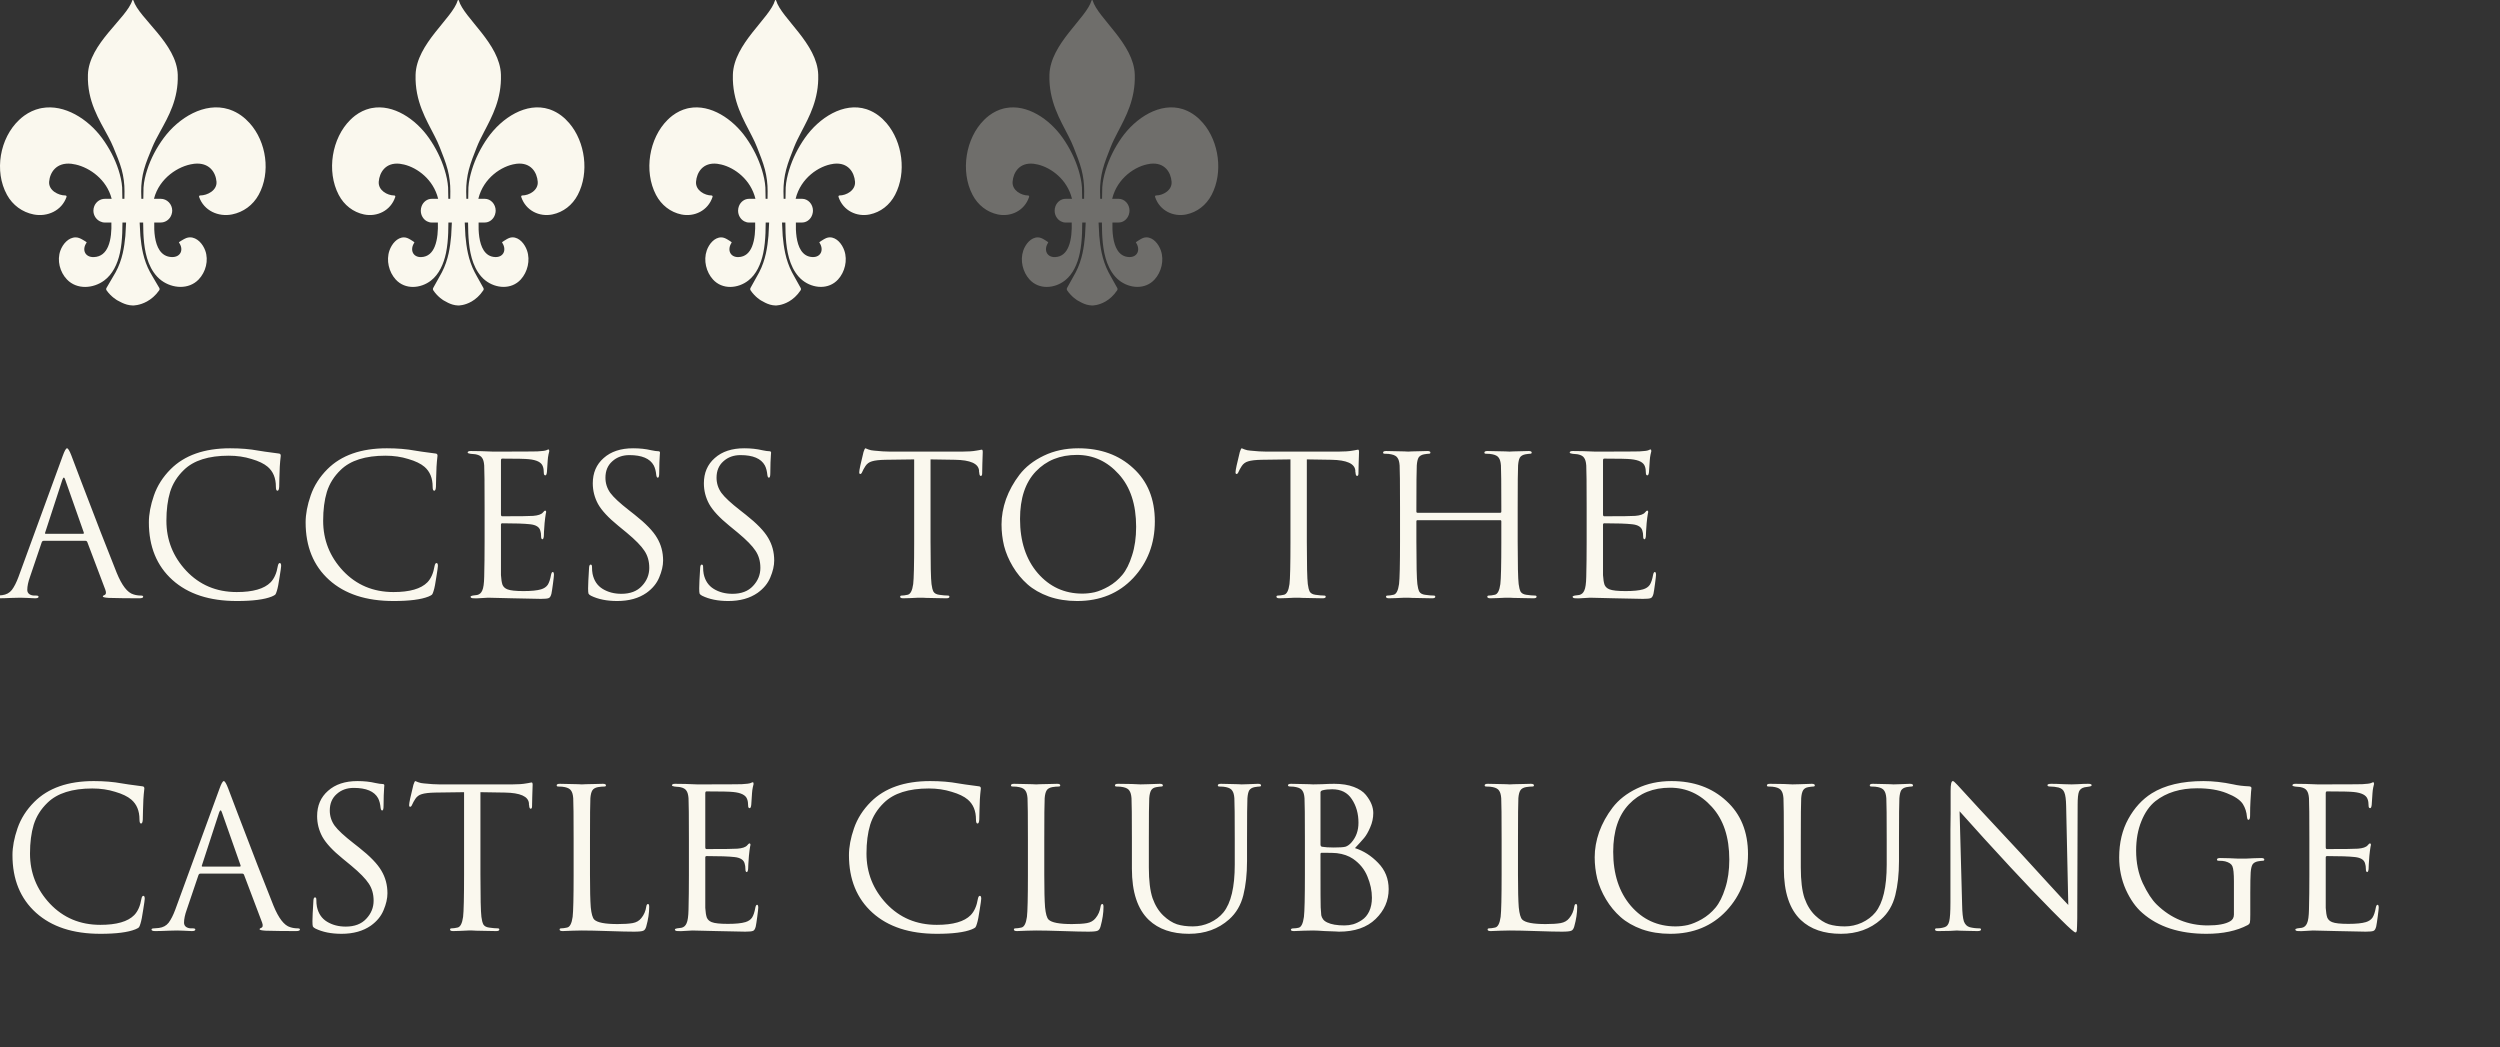 <svg width="308" height="129" viewBox="0 0 308 129" fill="none" xmlns="http://www.w3.org/2000/svg">
<rect x="0" y="0" width="308" height="129" fill="#333333" stroke="none"/>
<g clip-path="url(#clip0_4844_23708)">
<path d="M29.743 14.25C29.292 13.925 28.828 13.687 28.356 13.521C28.29 13.499 28.222 13.474 28.156 13.453C25.196 12.546 22.01 14.507 20.176 16.992C19.295 18.185 18.579 19.524 18.124 20.951C17.903 21.643 17.732 22.364 17.682 23.094C17.675 23.201 17.666 23.887 17.656 24.496H17.415C17.411 24.227 17.404 23.921 17.393 23.567C17.386 22.681 17.507 21.745 17.741 20.893C17.999 19.954 18.389 19.062 18.756 18.164C19.012 17.537 19.349 16.911 19.706 16.256C20.758 14.341 21.993 12.205 21.899 9.202C21.78 5.375 17.115 2.25 16.437 0.056C16.415 -0.019 16.316 -0.019 16.294 0.056C15.618 2.25 10.951 5.375 10.831 9.202C10.728 12.487 12.216 14.733 13.314 16.791C13.562 17.255 13.791 17.709 13.975 18.164C14.341 19.062 14.732 19.954 14.99 20.893C15.223 21.745 15.347 22.681 15.338 23.567C15.327 23.921 15.325 24.227 15.327 24.496H15.074C15.065 23.887 15.056 23.201 15.049 23.094C14.999 22.366 14.828 21.643 14.607 20.951C14.15 19.526 13.435 18.185 12.555 16.992C10.84 14.668 7.943 12.806 5.153 13.314C5.067 13.329 4.98 13.347 4.892 13.367C4.242 13.521 3.601 13.807 2.984 14.25C2.765 14.408 2.56 14.585 2.363 14.769C-0.027 17.012 -0.744 21.089 0.86 24.005C1.562 25.281 2.748 26.141 4.14 26.419C5.82 26.753 7.603 25.968 8.196 24.264C8.227 24.176 8.164 24.083 8.074 24.083C7.172 24.085 5.966 23.448 6.054 22.384C6.148 21.247 6.934 19.982 8.789 20.176C8.966 20.195 9.148 20.23 9.334 20.271C11.091 20.673 13.148 22.134 13.752 24.473C13.752 24.48 13.752 24.486 13.754 24.494H12.923C12.338 24.494 11.833 24.867 11.617 25.393C11.548 25.567 11.507 25.757 11.507 25.954C11.507 26.531 11.837 27.027 12.308 27.265C12.494 27.358 12.7 27.417 12.921 27.417H13.723C13.752 28.345 13.691 29.505 13.312 30.382C12.995 31.114 12.454 31.649 11.548 31.674C10.476 31.704 10.045 30.761 10.682 29.874C10.71 29.833 10.207 29.547 10.166 29.524C9.901 29.372 9.638 29.247 9.327 29.245C8.433 29.243 7.735 30.063 7.443 30.863C6.997 32.081 7.374 33.519 8.251 34.433C9.478 35.713 11.491 35.554 12.831 34.563C13.356 34.177 13.758 33.673 14.069 33.11C14.4 32.509 14.627 31.841 14.774 31.164C14.951 30.354 15.026 29.524 15.061 28.697C15.08 28.269 15.085 27.841 15.087 27.415H15.535C15.5 27.997 15.457 28.935 15.446 29.058C15.38 29.776 15.282 30.492 15.122 31.194C14.944 31.978 14.647 32.813 14.257 33.52C14.24 33.551 14.22 33.587 14.201 33.619C13.874 34.203 13.316 35.114 13.113 35.483C13.08 35.544 13.071 35.614 13.087 35.679C13.087 35.679 13.098 35.725 13.128 35.769C13.711 36.6 14.478 37.016 14.478 37.016C14.658 37.115 14.844 37.214 15.037 37.303C15.421 37.48 15.844 37.621 16.371 37.636C16.371 37.636 17.177 37.655 18.111 37.138C18.61 36.862 19.144 36.436 19.614 35.769C19.673 35.685 19.678 35.575 19.629 35.483C19.474 35.202 19.111 34.603 18.802 34.074C18.684 33.872 18.572 33.678 18.483 33.519C18.093 32.811 17.796 31.976 17.618 31.192C17.457 30.491 17.36 29.776 17.294 29.057C17.282 28.933 17.24 27.997 17.205 27.413H17.638C17.64 27.841 17.645 28.269 17.664 28.695C17.699 29.523 17.776 30.354 17.951 31.162C18.135 32.01 18.445 32.847 18.933 33.551C19.198 33.933 19.513 34.277 19.894 34.559C21.235 35.548 23.248 35.708 24.474 34.43C25.351 33.515 25.73 32.079 25.283 30.86C24.99 30.059 24.292 29.237 23.399 29.241C23.087 29.241 22.824 29.369 22.559 29.521C22.518 29.544 22.014 29.829 22.043 29.871C22.682 30.757 22.251 31.7 21.177 31.67C20.476 31.651 19.995 31.324 19.666 30.839C19.06 29.949 18.968 28.515 19.003 27.413H19.804C20.31 27.413 20.752 27.134 21.003 26.717C21.1 26.555 21.166 26.377 21.196 26.183C21.207 26.107 21.218 26.031 21.218 25.953C21.218 25.148 20.581 24.492 19.804 24.492H18.973C18.973 24.492 18.973 24.479 18.975 24.471C19.629 21.938 21.988 20.433 23.824 20.192C23.861 20.186 23.899 20.178 23.938 20.174C25.793 19.98 26.579 21.245 26.673 22.383C26.761 23.446 25.555 24.083 24.653 24.081C24.562 24.081 24.502 24.172 24.531 24.262C25.124 25.966 26.907 26.751 28.587 26.417C29.979 26.139 31.165 25.279 31.866 24.003C33.377 21.259 32.831 17.481 30.765 15.178C30.456 14.834 30.113 14.52 29.738 14.248L29.743 14.25Z" fill="#FAF8EE"/>
<path d="M69.166 14.25C68.737 13.925 68.296 13.687 67.849 13.521C67.786 13.499 67.721 13.474 67.658 13.453C64.846 12.546 61.82 14.507 60.077 16.992C59.241 18.185 58.56 19.524 58.128 20.951C57.918 21.643 57.755 22.364 57.708 23.094C57.701 23.201 57.692 23.887 57.684 24.496H57.455C57.451 24.227 57.444 23.921 57.434 23.567C57.426 22.681 57.542 21.745 57.764 20.893C58.009 19.954 58.38 19.062 58.728 18.164C58.971 17.537 59.291 16.911 59.631 16.256C60.63 14.341 61.804 12.205 61.715 9.202C61.601 5.375 57.169 2.25 56.525 0.056C56.504 -0.019 56.41 -0.019 56.389 0.056C55.747 2.25 51.313 5.375 51.2 9.202C51.102 12.487 52.515 14.733 53.558 16.791C53.794 17.255 54.011 17.709 54.186 18.164C54.534 19.062 54.905 19.954 55.15 20.893C55.373 21.745 55.49 22.681 55.481 23.567C55.47 23.921 55.469 24.227 55.47 24.496H55.231C55.222 23.887 55.213 23.201 55.206 23.094C55.159 22.366 54.996 21.643 54.786 20.951C54.352 19.526 53.674 18.185 52.837 16.992C51.209 14.668 48.456 12.806 45.806 13.314C45.724 13.329 45.641 13.347 45.557 13.367C44.94 13.521 44.331 13.807 43.745 14.25C43.537 14.408 43.342 14.585 43.155 14.769C40.884 17.012 40.204 21.089 41.728 24.005C42.394 25.281 43.521 26.141 44.844 26.419C46.439 26.753 48.133 25.968 48.696 24.264C48.726 24.176 48.666 24.083 48.581 24.083C47.723 24.085 46.577 23.448 46.661 22.384C46.751 21.247 47.498 19.982 49.26 20.176C49.427 20.195 49.601 20.23 49.777 20.271C51.446 20.673 53.401 22.134 53.975 24.473C53.975 24.48 53.975 24.486 53.976 24.494H53.187C52.631 24.494 52.151 24.867 51.947 25.393C51.88 25.567 51.842 25.757 51.842 25.954C51.842 26.531 52.155 27.027 52.603 27.265C52.78 27.358 52.976 27.417 53.185 27.417H53.947C53.975 28.345 53.917 29.505 53.556 30.382C53.255 31.114 52.741 31.649 51.88 31.674C50.862 31.704 50.453 30.761 51.058 29.874C51.084 29.833 50.607 29.547 50.568 29.524C50.316 29.372 50.066 29.247 49.77 29.245C48.922 29.243 48.259 30.063 47.981 30.863C47.557 32.081 47.916 33.519 48.749 34.433C49.914 35.713 51.826 35.554 53.1 34.563C53.598 34.177 53.98 33.673 54.276 33.11C54.59 32.509 54.806 31.841 54.946 31.164C55.114 30.354 55.185 29.524 55.218 28.697C55.236 28.269 55.241 27.841 55.243 27.415H55.668C55.635 27.997 55.595 28.935 55.584 29.058C55.521 29.776 55.428 30.492 55.276 31.194C55.106 31.978 54.825 32.813 54.454 33.52C54.438 33.551 54.419 33.587 54.401 33.619C54.09 34.203 53.56 35.114 53.367 35.483C53.336 35.544 53.327 35.614 53.343 35.679C53.343 35.679 53.353 35.725 53.382 35.769C53.936 36.6 54.664 37.016 54.664 37.016C54.835 37.115 55.012 37.214 55.196 37.303C55.56 37.48 55.962 37.621 56.462 37.636C56.462 37.636 57.229 37.655 58.116 37.138C58.59 36.862 59.097 36.436 59.543 35.769C59.599 35.685 59.605 35.575 59.557 35.483C59.41 35.202 59.066 34.603 58.772 34.074C58.66 33.872 58.553 33.678 58.469 33.519C58.098 32.811 57.817 31.976 57.647 31.192C57.495 30.491 57.402 29.776 57.339 29.057C57.328 28.933 57.288 27.997 57.255 27.413H57.666C57.668 27.841 57.673 28.269 57.691 28.695C57.724 29.523 57.797 30.354 57.964 31.162C58.139 32.01 58.432 32.847 58.896 33.551C59.148 33.933 59.447 34.277 59.809 34.559C61.083 35.548 62.995 35.708 64.161 34.43C64.993 33.515 65.354 32.079 64.929 30.86C64.65 30.059 63.987 29.237 63.139 29.241C62.843 29.241 62.593 29.369 62.341 29.521C62.303 29.544 61.823 29.829 61.851 29.871C62.458 30.757 62.049 31.7 61.029 31.67C60.362 31.651 59.906 31.324 59.592 30.839C59.017 29.949 58.929 28.515 58.963 27.413H59.724C60.205 27.413 60.625 27.134 60.863 26.717C60.955 26.555 61.018 26.377 61.046 26.183C61.057 26.107 61.067 26.031 61.067 25.953C61.067 25.148 60.462 24.492 59.724 24.492H58.935C58.935 24.492 58.935 24.479 58.936 24.471C59.557 21.938 61.799 20.433 63.543 20.192C63.578 20.186 63.615 20.178 63.651 20.174C65.413 19.98 66.16 21.245 66.249 22.383C66.334 23.446 65.188 24.083 64.33 24.081C64.245 24.081 64.187 24.172 64.215 24.262C64.778 25.966 66.472 26.751 68.067 26.417C69.39 26.139 70.517 25.279 71.183 24.003C72.618 21.259 72.1 17.481 70.137 15.178C69.843 14.834 69.518 14.52 69.161 14.248L69.166 14.25Z" fill="#FAF8EE"/>
<path d="M108.256 14.25C107.827 13.925 107.386 13.687 106.938 13.521C106.875 13.499 106.811 13.474 106.748 13.453C103.936 12.546 100.909 14.507 99.167 16.992C98.331 18.185 97.65 19.524 97.218 20.951C97.008 21.643 96.845 22.364 96.798 23.094C96.791 23.201 96.782 23.887 96.773 24.496H96.544C96.541 24.227 96.534 23.921 96.523 23.567C96.516 22.681 96.632 21.745 96.854 20.893C97.099 19.954 97.47 19.062 97.818 18.164C98.061 17.537 98.381 16.911 98.721 16.256C99.72 14.341 100.894 12.205 100.805 9.202C100.691 5.375 96.259 2.25 95.615 0.056C95.594 -0.019 95.5 -0.019 95.479 0.056C94.837 2.25 90.403 5.375 90.29 9.202C90.192 12.487 91.605 14.733 92.648 16.791C92.884 17.255 93.101 17.709 93.276 18.164C93.624 19.062 93.995 19.954 94.24 20.893C94.462 21.745 94.579 22.681 94.571 23.567C94.56 23.921 94.558 24.227 94.56 24.496H94.321C94.312 23.887 94.303 23.201 94.296 23.094C94.249 22.366 94.086 21.643 93.876 20.951C93.442 19.526 92.763 18.185 91.927 16.992C90.298 14.668 87.546 12.806 84.896 13.314C84.814 13.329 84.731 13.347 84.647 13.367C84.03 13.521 83.421 13.807 82.835 14.25C82.626 14.408 82.432 14.585 82.245 14.769C79.974 17.012 79.294 21.089 80.817 24.005C81.484 25.281 82.611 26.141 83.933 26.419C85.529 26.753 87.223 25.968 87.786 24.264C87.816 24.176 87.756 24.083 87.671 24.083C86.813 24.085 85.667 23.448 85.751 22.384C85.841 21.247 86.588 19.982 88.349 20.176C88.517 20.195 88.691 20.23 88.867 20.271C90.536 20.673 92.491 22.134 93.064 24.473C93.064 24.48 93.064 24.486 93.066 24.494H92.277C91.721 24.494 91.241 24.867 91.037 25.393C90.97 25.567 90.932 25.757 90.932 25.954C90.932 26.531 91.245 27.027 91.693 27.265C91.87 27.358 92.065 27.417 92.275 27.417H93.036C93.064 28.345 93.007 29.505 92.646 30.382C92.345 31.114 91.831 31.649 90.97 31.674C89.952 31.704 89.543 30.761 90.148 29.874C90.174 29.833 89.697 29.547 89.658 29.524C89.406 29.372 89.156 29.247 88.86 29.245C88.012 29.243 87.349 30.063 87.07 30.863C86.647 32.081 87.006 33.519 87.838 34.433C89.004 35.713 90.916 35.554 92.19 34.563C92.688 34.177 93.07 33.673 93.365 33.11C93.68 32.509 93.895 31.841 94.035 31.164C94.203 30.354 94.275 29.524 94.308 28.697C94.326 28.269 94.331 27.841 94.333 27.415H94.758C94.725 27.997 94.684 28.935 94.674 29.058C94.611 29.776 94.518 30.492 94.366 31.194C94.196 31.978 93.915 32.813 93.544 33.52C93.528 33.551 93.509 33.587 93.491 33.619C93.18 34.203 92.65 35.114 92.457 35.483C92.426 35.544 92.417 35.614 92.433 35.679C92.433 35.679 92.443 35.725 92.471 35.769C93.026 36.6 93.754 37.016 93.754 37.016C93.925 37.115 94.102 37.214 94.286 37.303C94.65 37.48 95.052 37.621 95.552 37.636C95.552 37.636 96.319 37.655 97.206 37.138C97.68 36.862 98.187 36.436 98.633 35.769C98.689 35.685 98.695 35.575 98.647 35.483C98.5 35.202 98.156 34.603 97.862 34.074C97.75 33.872 97.643 33.678 97.559 33.519C97.188 32.811 96.906 31.976 96.737 31.192C96.585 30.491 96.492 29.776 96.429 29.057C96.418 28.933 96.378 27.997 96.345 27.413H96.756C96.758 27.841 96.763 28.269 96.781 28.695C96.814 29.523 96.887 30.354 97.053 31.162C97.228 32.01 97.522 32.847 97.986 33.551C98.238 33.933 98.537 34.277 98.899 34.559C100.173 35.548 102.085 35.708 103.25 34.43C104.083 33.515 104.444 32.079 104.018 30.86C103.74 30.059 103.077 29.237 102.229 29.241C101.933 29.241 101.683 29.369 101.431 29.521C101.392 29.544 100.913 29.829 100.941 29.871C101.548 30.757 101.139 31.7 100.119 31.67C99.452 31.651 98.995 31.324 98.682 30.839C98.107 29.949 98.019 28.515 98.052 27.413H98.814C99.295 27.413 99.715 27.134 99.953 26.717C100.045 26.555 100.108 26.377 100.136 26.183C100.147 26.107 100.157 26.031 100.157 25.953C100.157 25.148 99.552 24.492 98.814 24.492H98.024C98.024 24.492 98.024 24.479 98.026 24.471C98.647 21.938 100.888 20.433 102.633 20.192C102.668 20.186 102.705 20.178 102.741 20.174C104.503 19.98 105.25 21.245 105.339 22.383C105.423 23.446 104.277 24.083 103.42 24.081C103.334 24.081 103.277 24.172 103.305 24.262C103.868 25.966 105.562 26.751 107.157 26.417C108.48 26.139 109.607 25.279 110.273 24.003C111.708 21.259 111.19 17.481 109.227 15.178C108.933 14.834 108.608 14.52 108.251 14.248L108.256 14.25Z" fill="#FAF8EE"/>
<path opacity="0.3" d="M147.256 14.25C146.827 13.925 146.386 13.687 145.938 13.521C145.875 13.499 145.811 13.474 145.748 13.453C142.936 12.546 139.909 14.507 138.167 16.992C137.331 18.185 136.65 19.524 136.218 20.951C136.008 21.643 135.845 22.364 135.798 23.094C135.791 23.201 135.782 23.887 135.773 24.496H135.544C135.541 24.227 135.534 23.921 135.523 23.567C135.516 22.681 135.632 21.745 135.854 20.893C136.099 19.954 136.47 19.062 136.818 18.164C137.061 17.537 137.381 16.911 137.721 16.256C138.72 14.341 139.894 12.205 139.805 9.202C139.691 5.375 135.259 2.25 134.615 0.056C134.594 -0.019 134.5 -0.019 134.479 0.056C133.837 2.25 129.403 5.375 129.29 9.202C129.192 12.487 130.605 14.733 131.648 16.791C131.884 17.255 132.101 17.709 132.276 18.164C132.624 19.062 132.995 19.954 133.24 20.893C133.462 21.745 133.58 22.681 133.571 23.567C133.56 23.921 133.559 24.227 133.56 24.496H133.321C133.312 23.887 133.303 23.201 133.296 23.094C133.249 22.366 133.086 21.643 132.876 20.951C132.442 19.526 131.763 18.185 130.927 16.992C129.298 14.668 126.546 12.806 123.896 13.314C123.813 13.329 123.731 13.347 123.647 13.367C123.03 13.521 122.421 13.807 121.835 14.25C121.626 14.408 121.432 14.585 121.245 14.769C118.974 17.012 118.294 21.089 119.817 24.005C120.484 25.281 121.611 26.141 122.933 26.419C124.529 26.753 126.223 25.968 126.786 24.264C126.816 24.176 126.756 24.083 126.67 24.083C125.813 24.085 124.667 23.448 124.751 22.384C124.84 21.247 125.588 19.982 127.349 20.176C127.517 20.195 127.69 20.23 127.867 20.271C129.536 20.673 131.491 22.134 132.064 24.473C132.064 24.48 132.064 24.486 132.066 24.494H131.277C130.721 24.494 130.241 24.867 130.037 25.393C129.97 25.567 129.932 25.757 129.932 25.954C129.932 26.531 130.245 27.027 130.693 27.265C130.869 27.358 131.065 27.417 131.275 27.417H132.036C132.064 28.345 132.007 29.505 131.646 30.382C131.345 31.114 130.831 31.649 129.97 31.674C128.952 31.704 128.543 30.761 129.148 29.874C129.174 29.833 128.696 29.547 128.658 29.524C128.406 29.372 128.156 29.247 127.86 29.245C127.012 29.243 126.349 30.063 126.07 30.863C125.647 32.081 126.006 33.519 126.838 34.433C128.004 35.713 129.916 35.554 131.19 34.563C131.688 34.177 132.07 33.673 132.365 33.11C132.68 32.509 132.895 31.841 133.035 31.164C133.203 30.354 133.275 29.524 133.308 28.697C133.326 28.269 133.331 27.841 133.333 27.415H133.758C133.725 27.997 133.685 28.935 133.674 29.058C133.611 29.776 133.518 30.492 133.366 31.194C133.196 31.978 132.915 32.813 132.544 33.52C132.528 33.551 132.509 33.587 132.491 33.619C132.18 34.203 131.65 35.114 131.457 35.483C131.426 35.544 131.417 35.614 131.433 35.679C131.433 35.679 131.443 35.725 131.471 35.769C132.026 36.6 132.754 37.016 132.754 37.016C132.925 37.115 133.102 37.214 133.286 37.303C133.65 37.48 134.052 37.621 134.552 37.636C134.552 37.636 135.319 37.655 136.206 37.138C136.68 36.862 137.187 36.436 137.633 35.769C137.689 35.685 137.695 35.575 137.647 35.483C137.5 35.202 137.156 34.603 136.862 34.074C136.75 33.872 136.643 33.678 136.559 33.519C136.188 32.811 135.906 31.976 135.737 31.192C135.585 30.491 135.492 29.776 135.429 29.057C135.418 28.933 135.378 27.997 135.345 27.413H135.756C135.758 27.841 135.763 28.269 135.78 28.695C135.814 29.523 135.887 30.354 136.053 31.162C136.228 32.01 136.522 32.847 136.986 33.551C137.238 33.933 137.537 34.277 137.899 34.559C139.173 35.548 141.085 35.708 142.25 34.43C143.083 33.515 143.444 32.079 143.018 30.86C142.74 30.059 142.077 29.237 141.229 29.241C140.933 29.241 140.683 29.369 140.431 29.521C140.392 29.544 139.913 29.829 139.941 29.871C140.548 30.757 140.139 31.7 139.119 31.67C138.452 31.651 137.995 31.324 137.682 30.839C137.107 29.949 137.019 28.515 137.052 27.413H137.813C138.295 27.413 138.715 27.134 138.952 26.717C139.045 26.555 139.108 26.377 139.136 26.183C139.147 26.107 139.157 26.031 139.157 25.953C139.157 25.148 138.552 24.492 137.813 24.492H137.024C137.024 24.492 137.024 24.479 137.026 24.471C137.647 21.938 139.888 20.433 141.633 20.192C141.668 20.186 141.705 20.178 141.741 20.174C143.503 19.98 144.25 21.245 144.339 22.383C144.423 23.446 143.277 24.083 142.42 24.081C142.334 24.081 142.277 24.172 142.305 24.262C142.868 25.966 144.562 26.751 146.157 26.417C147.48 26.139 148.607 25.279 149.273 24.003C150.708 21.259 150.19 17.481 148.227 15.178C147.933 14.834 147.608 14.52 147.251 14.248L147.256 14.25Z" fill="#FAF8EE"/>
<path d="M10.536 66.629H5.376C5.264 66.629 5.184 66.693 5.136 66.821L3.696 71.069C3.472 71.693 3.36 72.229 3.36 72.677C3.36 72.901 3.448 73.077 3.624 73.205C3.8 73.317 4 73.373 4.224 73.373H4.44C4.648 73.373 4.752 73.421 4.752 73.517C4.752 73.645 4.608 73.709 4.32 73.709C4.096 73.709 3.752 73.693 3.288 73.661C2.84 73.645 2.584 73.637 2.52 73.637C2.504 73.637 2.16 73.645 1.488 73.661C0.816 73.693 0.256 73.709 -0.192 73.709C-0.496 73.709 -0.648 73.645 -0.648 73.517C-0.648 73.421 -0.536 73.373 -0.312 73.373C-0.184 73.373 0.008 73.357 0.264 73.325C0.776 73.261 1.176 73.045 1.464 72.677C1.752 72.293 2.024 71.757 2.28 71.069L7.728 56.165C7.952 55.541 8.128 55.229 8.256 55.229C8.384 55.229 8.56 55.517 8.784 56.093C8.848 56.253 9.248 57.309 9.984 59.261C10.736 61.213 11.544 63.317 12.408 65.573C13.288 67.829 13.944 69.493 14.376 70.565C15.016 72.133 15.704 73.021 16.44 73.229C16.728 73.325 17.04 73.373 17.376 73.373C17.552 73.373 17.64 73.421 17.64 73.517C17.64 73.645 17.48 73.709 17.16 73.709C15.752 73.709 14.496 73.693 13.392 73.661C12.912 73.629 12.672 73.573 12.672 73.493C12.672 73.413 12.728 73.357 12.84 73.325C13.064 73.245 13.112 73.029 12.984 72.677L10.752 66.773C10.704 66.677 10.632 66.629 10.536 66.629ZM5.64 65.765H10.224C10.32 65.765 10.352 65.709 10.32 65.597L8.04 59.117C7.928 58.749 7.808 58.749 7.68 59.117L5.568 65.597C5.52 65.709 5.544 65.765 5.64 65.765ZM29.165 74.045C25.805 74.045 23.165 73.181 21.245 71.453C19.309 69.709 18.341 67.341 18.341 64.349C18.341 63.341 18.549 62.237 18.965 61.037C19.381 59.837 20.069 58.757 21.029 57.797C22.741 56.085 25.181 55.229 28.349 55.229C29.629 55.229 30.789 55.325 31.829 55.517C32.053 55.565 32.901 55.685 34.373 55.877C34.517 55.893 34.589 55.981 34.589 56.141C34.589 56.189 34.581 56.269 34.565 56.381C34.549 56.477 34.533 56.629 34.517 56.837C34.501 57.029 34.485 57.245 34.469 57.485C34.453 57.773 34.437 58.237 34.421 58.877C34.405 59.501 34.397 59.861 34.397 59.957C34.381 60.293 34.309 60.461 34.181 60.461C34.053 60.461 33.989 60.293 33.989 59.957C33.989 58.901 33.653 58.085 32.981 57.509C32.533 57.125 31.869 56.805 30.989 56.549C30.125 56.277 29.189 56.141 28.181 56.141C25.701 56.141 23.861 56.725 22.661 57.893C21.845 58.677 21.277 59.581 20.957 60.605C20.653 61.613 20.501 62.797 20.501 64.157C20.501 66.525 21.317 68.581 22.949 70.325C24.597 72.069 26.669 72.941 29.165 72.941C31.165 72.941 32.557 72.541 33.341 71.741C33.789 71.277 34.085 70.605 34.229 69.725C34.277 69.485 34.357 69.365 34.469 69.365C34.581 69.365 34.637 69.485 34.637 69.725C34.637 69.853 34.573 70.309 34.445 71.093C34.333 71.877 34.221 72.445 34.109 72.797C34.045 73.021 33.981 73.173 33.917 73.253C33.853 73.317 33.709 73.397 33.485 73.493C32.573 73.861 31.133 74.045 29.165 74.045ZM48.477 74.045C45.117 74.045 42.477 73.181 40.557 71.453C38.621 69.709 37.653 67.341 37.653 64.349C37.653 63.341 37.861 62.237 38.277 61.037C38.693 59.837 39.381 58.757 40.341 57.797C42.053 56.085 44.493 55.229 47.661 55.229C48.941 55.229 50.101 55.325 51.141 55.517C51.365 55.565 52.213 55.685 53.685 55.877C53.829 55.893 53.901 55.981 53.901 56.141C53.901 56.189 53.893 56.269 53.877 56.381C53.861 56.477 53.845 56.629 53.829 56.837C53.813 57.029 53.797 57.245 53.781 57.485C53.765 57.773 53.749 58.237 53.733 58.877C53.717 59.501 53.709 59.861 53.709 59.957C53.693 60.293 53.621 60.461 53.493 60.461C53.365 60.461 53.301 60.293 53.301 59.957C53.301 58.901 52.965 58.085 52.293 57.509C51.845 57.125 51.181 56.805 50.301 56.549C49.437 56.277 48.501 56.141 47.493 56.141C45.013 56.141 43.173 56.725 41.973 57.893C41.157 58.677 40.589 59.581 40.269 60.605C39.965 61.613 39.813 62.797 39.813 64.157C39.813 66.525 40.629 68.581 42.261 70.325C43.909 72.069 45.981 72.941 48.477 72.941C50.477 72.941 51.869 72.541 52.653 71.741C53.101 71.277 53.397 70.605 53.541 69.725C53.589 69.485 53.669 69.365 53.781 69.365C53.893 69.365 53.949 69.485 53.949 69.725C53.949 69.853 53.885 70.309 53.757 71.093C53.645 71.877 53.533 72.445 53.421 72.797C53.357 73.021 53.293 73.173 53.229 73.253C53.165 73.317 53.021 73.397 52.797 73.493C51.885 73.861 50.445 74.045 48.477 74.045ZM59.702 66.749V62.525C59.702 59.581 59.686 57.853 59.654 57.341C59.622 56.909 59.534 56.597 59.39 56.405C59.262 56.197 59.006 56.053 58.622 55.973C58.574 55.957 58.51 55.949 58.43 55.949C58.35 55.933 58.254 55.925 58.142 55.925C58.046 55.909 57.974 55.901 57.926 55.901C57.718 55.869 57.614 55.821 57.614 55.757C57.614 55.629 57.742 55.565 57.998 55.565C58.798 55.565 59.702 55.589 60.71 55.637C64.006 55.637 65.838 55.629 66.206 55.613C66.798 55.581 67.166 55.533 67.31 55.469C67.438 55.405 67.526 55.373 67.574 55.373C67.638 55.373 67.67 55.445 67.67 55.589C67.67 55.621 67.638 55.757 67.574 55.997C67.526 56.221 67.494 56.461 67.478 56.717L67.382 58.157C67.35 58.429 67.286 58.565 67.19 58.565C67.062 58.565 66.998 58.461 66.998 58.253C66.998 57.933 66.958 57.669 66.878 57.461C66.718 56.965 66.142 56.669 65.15 56.573C64.734 56.525 63.638 56.501 61.862 56.501C61.766 56.501 61.718 56.581 61.718 56.741V63.365C61.718 63.525 61.766 63.605 61.862 63.605C64.038 63.605 65.31 63.589 65.678 63.557C66.286 63.509 66.686 63.373 66.878 63.149C67.006 62.989 67.102 62.909 67.166 62.909C67.246 62.909 67.286 62.973 67.286 63.101C67.286 63.133 67.27 63.205 67.238 63.317C67.222 63.429 67.198 63.589 67.166 63.797C67.134 64.005 67.11 64.221 67.094 64.445C67.062 64.733 67.038 65.077 67.022 65.477C67.006 65.861 66.998 66.061 66.998 66.077C66.966 66.317 66.91 66.437 66.83 66.437C66.718 66.437 66.662 66.309 66.662 66.053C66.662 65.797 66.63 65.573 66.566 65.381C66.454 64.933 66.038 64.669 65.318 64.589C64.598 64.509 63.454 64.469 61.886 64.469C61.774 64.469 61.718 64.525 61.718 64.637V66.749C61.718 66.893 61.718 67.309 61.718 67.997C61.718 68.669 61.718 69.277 61.718 69.821C61.718 70.365 61.718 70.709 61.718 70.853C61.75 71.381 61.814 71.781 61.91 72.053C62.022 72.309 62.222 72.493 62.51 72.605C62.862 72.749 63.526 72.821 64.502 72.821C65.462 72.821 66.182 72.749 66.662 72.605C67.03 72.493 67.302 72.309 67.478 72.053C67.654 71.781 67.79 71.373 67.886 70.829C67.934 70.589 68.006 70.469 68.102 70.469C68.198 70.469 68.246 70.589 68.246 70.829C68.246 70.941 68.206 71.301 68.126 71.909C68.046 72.517 67.982 72.933 67.934 73.157C67.854 73.461 67.742 73.637 67.598 73.685C67.454 73.749 67.134 73.781 66.638 73.781C66.174 73.781 65.006 73.757 63.134 73.709C61.214 73.661 60.214 73.637 60.134 73.637C59.974 73.637 59.694 73.653 59.294 73.685C58.894 73.717 58.582 73.725 58.358 73.709C58.102 73.709 57.974 73.645 57.974 73.517C57.974 73.453 58.062 73.405 58.238 73.373C58.542 73.341 58.726 73.317 58.79 73.301C59.078 73.237 59.286 73.053 59.414 72.749C59.558 72.445 59.638 71.877 59.654 71.045C59.686 69.797 59.702 68.365 59.702 66.749ZM76.03 74.045C74.766 74.045 73.694 73.829 72.814 73.397C72.654 73.317 72.55 73.229 72.502 73.133C72.47 73.037 72.454 72.821 72.454 72.485C72.454 72.069 72.494 71.221 72.574 69.941C72.59 69.685 72.654 69.557 72.766 69.557C72.878 69.557 72.934 69.645 72.934 69.821C72.934 70.189 72.958 70.485 73.006 70.709C73.182 71.541 73.598 72.157 74.254 72.557C74.91 72.957 75.678 73.157 76.558 73.157C77.646 73.157 78.486 72.837 79.078 72.197C79.686 71.557 79.99 70.813 79.99 69.965C79.99 69.149 79.79 68.445 79.39 67.853C79.006 67.261 78.286 66.525 77.23 65.645L76.15 64.757C74.95 63.781 74.126 62.893 73.678 62.093C73.246 61.293 73.03 60.445 73.03 59.549C73.03 58.253 73.478 57.213 74.374 56.429C75.27 55.629 76.478 55.229 77.998 55.229C78.814 55.229 79.558 55.309 80.23 55.469C80.614 55.549 80.894 55.589 81.07 55.589C81.23 55.589 81.31 55.645 81.31 55.757L81.286 56.069C81.27 56.277 81.254 56.581 81.238 56.981C81.222 57.381 81.214 57.821 81.214 58.301C81.214 58.669 81.158 58.853 81.046 58.853C80.95 58.853 80.886 58.749 80.854 58.541C80.806 58.045 80.702 57.645 80.542 57.341C80.078 56.493 79.078 56.069 77.542 56.069C76.694 56.069 75.99 56.325 75.43 56.837C74.87 57.333 74.59 58.005 74.59 58.853C74.59 59.541 74.79 60.165 75.19 60.725C75.59 61.269 76.366 61.989 77.518 62.885L78.19 63.413C79.55 64.485 80.47 65.437 80.95 66.269C81.446 67.101 81.694 68.029 81.694 69.053C81.694 69.693 81.534 70.389 81.214 71.141C80.91 71.877 80.39 72.509 79.654 73.037C78.694 73.709 77.486 74.045 76.03 74.045ZM89.718 74.045C88.454 74.045 87.382 73.829 86.502 73.397C86.342 73.317 86.238 73.229 86.19 73.133C86.158 73.037 86.142 72.821 86.142 72.485C86.142 72.069 86.182 71.221 86.262 69.941C86.278 69.685 86.342 69.557 86.454 69.557C86.566 69.557 86.622 69.645 86.622 69.821C86.622 70.189 86.646 70.485 86.694 70.709C86.87 71.541 87.286 72.157 87.942 72.557C88.598 72.957 89.366 73.157 90.246 73.157C91.334 73.157 92.174 72.837 92.766 72.197C93.374 71.557 93.678 70.813 93.678 69.965C93.678 69.149 93.478 68.445 93.078 67.853C92.694 67.261 91.974 66.525 90.918 65.645L89.838 64.757C88.638 63.781 87.814 62.893 87.366 62.093C86.934 61.293 86.718 60.445 86.718 59.549C86.718 58.253 87.166 57.213 88.062 56.429C88.958 55.629 90.166 55.229 91.686 55.229C92.502 55.229 93.246 55.309 93.918 55.469C94.302 55.549 94.582 55.589 94.758 55.589C94.918 55.589 94.998 55.645 94.998 55.757L94.974 56.069C94.958 56.277 94.942 56.581 94.926 56.981C94.91 57.381 94.902 57.821 94.902 58.301C94.902 58.669 94.846 58.853 94.734 58.853C94.638 58.853 94.574 58.749 94.542 58.541C94.494 58.045 94.39 57.645 94.23 57.341C93.766 56.493 92.766 56.069 91.23 56.069C90.382 56.069 89.678 56.325 89.118 56.837C88.558 57.333 88.278 58.005 88.278 58.853C88.278 59.541 88.478 60.165 88.878 60.725C89.278 61.269 90.054 61.989 91.206 62.885L91.878 63.413C93.238 64.485 94.158 65.437 94.638 66.269C95.134 67.101 95.382 68.029 95.382 69.053C95.382 69.693 95.222 70.389 94.902 71.141C94.598 71.877 94.078 72.509 93.342 73.037C92.382 73.709 91.174 74.045 89.718 74.045ZM114.642 56.597V66.749C114.642 69.549 114.682 71.285 114.762 71.957C114.81 72.357 114.89 72.669 115.002 72.893C115.13 73.101 115.362 73.229 115.698 73.277C116.146 73.341 116.506 73.373 116.778 73.373C116.906 73.373 116.97 73.421 116.97 73.517C116.97 73.645 116.842 73.709 116.586 73.709C116.202 73.709 115.77 73.701 115.29 73.685C114.826 73.685 114.434 73.677 114.114 73.661C113.81 73.645 113.65 73.637 113.634 73.637C113.618 73.637 113.458 73.637 113.154 73.637C112.866 73.653 112.53 73.669 112.146 73.685C111.778 73.701 111.49 73.709 111.282 73.709C111.026 73.709 110.898 73.645 110.898 73.517C110.898 73.421 110.962 73.373 111.09 73.373C111.282 73.373 111.522 73.341 111.81 73.277C112.162 73.213 112.394 72.773 112.506 71.957C112.586 71.285 112.626 69.549 112.626 66.749V56.597C112.242 56.597 111.65 56.605 110.85 56.621C110.05 56.637 109.458 56.645 109.074 56.645C108.322 56.661 107.77 56.725 107.418 56.837C107.082 56.933 106.818 57.125 106.626 57.413C106.45 57.685 106.314 57.933 106.218 58.157C106.154 58.317 106.074 58.397 105.978 58.397C105.898 58.397 105.858 58.325 105.858 58.181C105.858 57.925 106.034 57.093 106.386 55.685C106.482 55.381 106.562 55.229 106.626 55.229C106.658 55.229 106.778 55.277 106.986 55.373C107.194 55.453 107.426 55.501 107.682 55.517C108.45 55.597 109.082 55.637 109.578 55.637H118.578C119.282 55.637 119.85 55.597 120.282 55.517C120.378 55.501 120.474 55.485 120.57 55.469C120.682 55.453 120.762 55.437 120.81 55.421C120.874 55.405 120.922 55.397 120.954 55.397C121.034 55.397 121.074 55.493 121.074 55.685C121.074 55.957 121.058 56.453 121.026 57.173C121.01 57.893 121.002 58.277 121.002 58.325C121.002 58.533 120.946 58.637 120.834 58.637C120.722 58.637 120.658 58.501 120.642 58.229C120.642 58.197 120.634 58.157 120.618 58.109C120.618 58.045 120.618 57.997 120.618 57.965C120.538 57.117 119.554 56.677 117.666 56.645C117.33 56.645 116.826 56.637 116.154 56.621C115.482 56.605 114.978 56.597 114.642 56.597ZM132.7 74.045C131.436 74.045 130.276 73.861 129.22 73.493C128.164 73.109 127.284 72.605 126.58 71.981C125.876 71.357 125.276 70.629 124.78 69.797C124.284 68.965 123.924 68.117 123.7 67.253C123.492 66.389 123.388 65.509 123.388 64.613C123.388 63.589 123.572 62.549 123.94 61.493C124.324 60.437 124.876 59.437 125.596 58.493C126.332 57.533 127.332 56.749 128.596 56.141C129.86 55.533 131.276 55.229 132.844 55.229C135.596 55.229 137.852 56.045 139.612 57.677C141.388 59.293 142.276 61.477 142.276 64.229C142.276 66.981 141.388 69.309 139.612 71.213C137.836 73.101 135.532 74.045 132.7 74.045ZM133.348 73.133C133.844 73.133 134.348 73.077 134.86 72.965C135.388 72.837 135.964 72.597 136.588 72.245C137.228 71.877 137.788 71.405 138.268 70.829C138.748 70.253 139.148 69.453 139.468 68.429C139.804 67.405 139.972 66.229 139.972 64.901C139.972 62.149 139.26 59.989 137.836 58.421C136.412 56.837 134.692 56.045 132.676 56.045C130.596 56.045 128.908 56.725 127.612 58.085C126.316 59.445 125.668 61.397 125.668 63.941C125.668 66.693 126.396 68.917 127.852 70.613C129.308 72.293 131.14 73.133 133.348 73.133ZM161.001 56.597V66.749C161.001 69.549 161.041 71.285 161.121 71.957C161.169 72.357 161.249 72.669 161.361 72.893C161.489 73.101 161.721 73.229 162.057 73.277C162.505 73.341 162.865 73.373 163.137 73.373C163.265 73.373 163.329 73.421 163.329 73.517C163.329 73.645 163.201 73.709 162.945 73.709C162.561 73.709 162.129 73.701 161.649 73.685C161.185 73.685 160.793 73.677 160.473 73.661C160.169 73.645 160.009 73.637 159.993 73.637C159.977 73.637 159.817 73.637 159.513 73.637C159.225 73.653 158.889 73.669 158.505 73.685C158.137 73.701 157.849 73.709 157.641 73.709C157.385 73.709 157.257 73.645 157.257 73.517C157.257 73.421 157.321 73.373 157.449 73.373C157.641 73.373 157.881 73.341 158.169 73.277C158.521 73.213 158.753 72.773 158.865 71.957C158.945 71.285 158.985 69.549 158.985 66.749V56.597C158.601 56.597 158.009 56.605 157.209 56.621C156.409 56.637 155.817 56.645 155.433 56.645C154.681 56.661 154.129 56.725 153.777 56.837C153.441 56.933 153.177 57.125 152.985 57.413C152.809 57.685 152.673 57.933 152.577 58.157C152.513 58.317 152.433 58.397 152.337 58.397C152.257 58.397 152.217 58.325 152.217 58.181C152.217 57.925 152.393 57.093 152.745 55.685C152.841 55.381 152.921 55.229 152.985 55.229C153.017 55.229 153.137 55.277 153.345 55.373C153.553 55.453 153.785 55.501 154.041 55.517C154.809 55.597 155.441 55.637 155.937 55.637H164.937C165.641 55.637 166.209 55.597 166.641 55.517C166.737 55.501 166.833 55.485 166.929 55.469C167.041 55.453 167.121 55.437 167.169 55.421C167.233 55.405 167.281 55.397 167.313 55.397C167.393 55.397 167.433 55.493 167.433 55.685C167.433 55.957 167.417 56.453 167.385 57.173C167.369 57.893 167.361 58.277 167.361 58.325C167.361 58.533 167.305 58.637 167.193 58.637C167.081 58.637 167.017 58.501 167.001 58.229C167.001 58.197 166.993 58.157 166.977 58.109C166.977 58.045 166.977 57.997 166.977 57.965C166.897 57.117 165.913 56.677 164.025 56.645C163.689 56.645 163.185 56.637 162.513 56.621C161.841 56.605 161.337 56.597 161.001 56.597ZM174.643 63.173H184.819C184.915 63.173 184.963 63.125 184.963 63.029V62.525C184.963 59.581 184.947 57.853 184.915 57.341C184.883 56.909 184.795 56.597 184.651 56.405C184.523 56.197 184.267 56.053 183.883 55.973C183.691 55.925 183.419 55.901 183.067 55.901C182.939 55.901 182.875 55.853 182.875 55.757C182.875 55.629 183.003 55.565 183.259 55.565C183.579 55.565 183.955 55.573 184.387 55.589C184.819 55.589 185.187 55.597 185.491 55.613C185.795 55.629 185.955 55.637 185.971 55.637C185.987 55.637 186.139 55.629 186.427 55.613C186.731 55.597 187.067 55.589 187.435 55.589C187.819 55.573 188.115 55.565 188.323 55.565C188.579 55.565 188.707 55.629 188.707 55.757C188.707 55.853 188.643 55.901 188.515 55.901C188.403 55.901 188.203 55.925 187.915 55.973C187.595 56.037 187.371 56.173 187.243 56.381C187.131 56.589 187.059 56.909 187.027 57.341C186.995 57.853 186.979 59.581 186.979 62.525V66.749C186.979 69.549 187.019 71.285 187.099 71.957C187.147 72.357 187.227 72.669 187.339 72.893C187.467 73.101 187.699 73.229 188.035 73.277C188.483 73.341 188.843 73.373 189.115 73.373C189.243 73.373 189.307 73.421 189.307 73.517C189.307 73.645 189.179 73.709 188.923 73.709C188.539 73.709 188.107 73.701 187.627 73.685C187.163 73.685 186.771 73.677 186.451 73.661C186.147 73.645 185.987 73.637 185.971 73.637C185.955 73.637 185.795 73.637 185.491 73.637C185.203 73.653 184.867 73.669 184.483 73.685C184.115 73.701 183.827 73.709 183.619 73.709C183.363 73.709 183.235 73.645 183.235 73.517C183.235 73.421 183.299 73.373 183.427 73.373C183.619 73.373 183.859 73.341 184.147 73.277C184.499 73.213 184.731 72.773 184.843 71.957C184.923 71.285 184.963 69.549 184.963 66.749V64.229C184.963 64.133 184.915 64.085 184.819 64.085H174.643C174.547 64.085 174.499 64.133 174.499 64.229V66.749C174.499 69.549 174.539 71.285 174.619 71.957C174.667 72.357 174.747 72.669 174.859 72.893C174.987 73.101 175.219 73.229 175.555 73.277C176.003 73.341 176.363 73.373 176.635 73.373C176.763 73.373 176.827 73.421 176.827 73.517C176.827 73.645 176.699 73.709 176.443 73.709C176.059 73.709 175.627 73.701 175.147 73.685C174.683 73.685 174.291 73.677 173.971 73.661C173.667 73.645 173.507 73.637 173.491 73.637C173.475 73.637 173.315 73.637 173.011 73.637C172.723 73.653 172.387 73.669 172.003 73.685C171.635 73.701 171.347 73.709 171.139 73.709C170.883 73.709 170.755 73.645 170.755 73.517C170.755 73.421 170.819 73.373 170.947 73.373C171.139 73.373 171.379 73.341 171.667 73.277C172.019 73.213 172.251 72.773 172.363 71.957C172.443 71.285 172.483 69.549 172.483 66.749V62.525C172.483 59.581 172.467 57.853 172.435 57.341C172.403 56.909 172.315 56.597 172.171 56.405C172.043 56.197 171.787 56.053 171.403 55.973C171.211 55.925 170.939 55.901 170.587 55.901C170.459 55.901 170.395 55.853 170.395 55.757C170.395 55.629 170.523 55.565 170.779 55.565C171.099 55.565 171.475 55.573 171.907 55.589C172.339 55.589 172.707 55.597 173.011 55.613C173.315 55.629 173.475 55.637 173.491 55.637C173.507 55.637 173.659 55.629 173.947 55.613C174.251 55.597 174.587 55.589 174.955 55.589C175.339 55.573 175.635 55.565 175.843 55.565C176.099 55.565 176.227 55.629 176.227 55.757C176.227 55.853 176.163 55.901 176.035 55.901C175.923 55.901 175.723 55.925 175.435 55.973C175.115 56.037 174.891 56.173 174.763 56.381C174.651 56.589 174.579 56.909 174.547 57.341C174.515 57.853 174.499 59.581 174.499 62.525V63.029C174.499 63.125 174.547 63.173 174.643 63.173ZM195.475 66.749V62.525C195.475 59.581 195.459 57.853 195.427 57.341C195.395 56.909 195.307 56.597 195.163 56.405C195.035 56.197 194.779 56.053 194.395 55.973C194.347 55.957 194.283 55.949 194.203 55.949C194.123 55.933 194.027 55.925 193.915 55.925C193.819 55.909 193.747 55.901 193.699 55.901C193.491 55.869 193.387 55.821 193.387 55.757C193.387 55.629 193.515 55.565 193.771 55.565C194.571 55.565 195.475 55.589 196.483 55.637C199.779 55.637 201.611 55.629 201.979 55.613C202.571 55.581 202.939 55.533 203.083 55.469C203.211 55.405 203.299 55.373 203.347 55.373C203.411 55.373 203.443 55.445 203.443 55.589C203.443 55.621 203.411 55.757 203.347 55.997C203.299 56.221 203.267 56.461 203.251 56.717L203.155 58.157C203.123 58.429 203.059 58.565 202.963 58.565C202.835 58.565 202.771 58.461 202.771 58.253C202.771 57.933 202.731 57.669 202.651 57.461C202.491 56.965 201.915 56.669 200.923 56.573C200.507 56.525 199.411 56.501 197.635 56.501C197.539 56.501 197.491 56.581 197.491 56.741V63.365C197.491 63.525 197.539 63.605 197.635 63.605C199.811 63.605 201.083 63.589 201.451 63.557C202.059 63.509 202.459 63.373 202.651 63.149C202.779 62.989 202.875 62.909 202.939 62.909C203.019 62.909 203.059 62.973 203.059 63.101C203.059 63.133 203.043 63.205 203.011 63.317C202.995 63.429 202.971 63.589 202.939 63.797C202.907 64.005 202.883 64.221 202.867 64.445C202.835 64.733 202.811 65.077 202.795 65.477C202.779 65.861 202.771 66.061 202.771 66.077C202.739 66.317 202.683 66.437 202.603 66.437C202.491 66.437 202.435 66.309 202.435 66.053C202.435 65.797 202.403 65.573 202.339 65.381C202.227 64.933 201.811 64.669 201.091 64.589C200.371 64.509 199.227 64.469 197.659 64.469C197.547 64.469 197.491 64.525 197.491 64.637V66.749C197.491 66.893 197.491 67.309 197.491 67.997C197.491 68.669 197.491 69.277 197.491 69.821C197.491 70.365 197.491 70.709 197.491 70.853C197.523 71.381 197.587 71.781 197.683 72.053C197.795 72.309 197.995 72.493 198.283 72.605C198.635 72.749 199.299 72.821 200.275 72.821C201.235 72.821 201.955 72.749 202.435 72.605C202.803 72.493 203.075 72.309 203.251 72.053C203.427 71.781 203.563 71.373 203.659 70.829C203.707 70.589 203.779 70.469 203.875 70.469C203.971 70.469 204.019 70.589 204.019 70.829C204.019 70.941 203.979 71.301 203.899 71.909C203.819 72.517 203.755 72.933 203.707 73.157C203.627 73.461 203.515 73.637 203.371 73.685C203.227 73.749 202.907 73.781 202.411 73.781C201.947 73.781 200.779 73.757 198.907 73.709C196.987 73.661 195.987 73.637 195.907 73.637C195.747 73.637 195.467 73.653 195.067 73.685C194.667 73.717 194.355 73.725 194.131 73.709C193.875 73.709 193.747 73.645 193.747 73.517C193.747 73.453 193.835 73.405 194.011 73.373C194.315 73.341 194.499 73.317 194.563 73.301C194.851 73.237 195.059 73.053 195.187 72.749C195.331 72.445 195.411 71.877 195.427 71.045C195.459 69.797 195.475 68.365 195.475 66.749ZM12.36 115.045C9 115.045 6.36 114.181 4.44 112.453C2.504 110.709 1.536 108.341 1.536 105.349C1.536 104.341 1.744 103.237 2.16 102.037C2.576 100.837 3.264 99.757 4.224 98.797C5.936 97.085 8.376 96.229 11.544 96.229C12.824 96.229 13.984 96.325 15.024 96.517C15.248 96.565 16.096 96.685 17.568 96.877C17.712 96.893 17.784 96.981 17.784 97.141C17.784 97.189 17.776 97.269 17.76 97.381C17.744 97.477 17.728 97.629 17.712 97.837C17.696 98.029 17.68 98.245 17.664 98.485C17.648 98.773 17.632 99.237 17.616 99.877C17.6 100.501 17.592 100.861 17.592 100.957C17.576 101.293 17.504 101.461 17.376 101.461C17.248 101.461 17.184 101.293 17.184 100.957C17.184 99.901 16.848 99.085 16.176 98.509C15.728 98.125 15.064 97.805 14.184 97.549C13.32 97.277 12.384 97.141 11.376 97.141C8.896 97.141 7.056 97.725 5.856 98.893C5.04 99.677 4.472 100.581 4.152 101.605C3.848 102.613 3.696 103.797 3.696 105.157C3.696 107.525 4.512 109.581 6.144 111.325C7.792 113.069 9.864 113.941 12.36 113.941C14.36 113.941 15.752 113.541 16.536 112.741C16.984 112.277 17.28 111.605 17.424 110.725C17.472 110.485 17.552 110.365 17.664 110.365C17.776 110.365 17.832 110.485 17.832 110.725C17.832 110.853 17.768 111.309 17.64 112.093C17.528 112.877 17.416 113.445 17.304 113.797C17.24 114.021 17.176 114.173 17.112 114.253C17.048 114.317 16.904 114.397 16.68 114.493C15.768 114.861 14.328 115.045 12.36 115.045ZM29.849 107.629H24.689C24.576 107.629 24.497 107.693 24.448 107.821L23.009 112.069C22.785 112.693 22.672 113.229 22.672 113.677C22.672 113.901 22.761 114.077 22.936 114.205C23.113 114.317 23.312 114.373 23.537 114.373H23.753C23.96 114.373 24.064 114.421 24.064 114.517C24.064 114.645 23.921 114.709 23.633 114.709C23.409 114.709 23.064 114.693 22.601 114.661C22.152 114.645 21.896 114.637 21.832 114.637C21.817 114.637 21.473 114.645 20.8 114.661C20.128 114.693 19.569 114.709 19.12 114.709C18.817 114.709 18.665 114.645 18.665 114.517C18.665 114.421 18.776 114.373 19 114.373C19.128 114.373 19.32 114.357 19.576 114.325C20.088 114.261 20.488 114.045 20.776 113.677C21.064 113.293 21.337 112.757 21.593 112.069L27.041 97.165C27.265 96.541 27.441 96.229 27.569 96.229C27.697 96.229 27.872 96.517 28.096 97.093C28.16 97.253 28.561 98.309 29.297 100.261C30.049 102.213 30.857 104.317 31.721 106.573C32.6 108.829 33.257 110.493 33.688 111.565C34.328 113.133 35.017 114.021 35.752 114.229C36.041 114.325 36.352 114.373 36.688 114.373C36.864 114.373 36.953 114.421 36.953 114.517C36.953 114.645 36.792 114.709 36.472 114.709C35.065 114.709 33.809 114.693 32.705 114.661C32.224 114.629 31.985 114.573 31.985 114.493C31.985 114.413 32.041 114.357 32.153 114.325C32.377 114.245 32.425 114.029 32.297 113.677L30.064 107.773C30.017 107.677 29.945 107.629 29.849 107.629ZM24.953 106.765H29.537C29.633 106.765 29.665 106.709 29.633 106.597L27.352 100.117C27.241 99.749 27.12 99.749 26.992 100.117L24.881 106.597C24.832 106.709 24.857 106.765 24.953 106.765ZM42.069 115.045C40.805 115.045 39.733 114.829 38.853 114.397C38.693 114.317 38.589 114.229 38.541 114.133C38.509 114.037 38.493 113.821 38.493 113.485C38.493 113.069 38.533 112.221 38.613 110.941C38.629 110.685 38.693 110.557 38.805 110.557C38.917 110.557 38.973 110.645 38.973 110.821C38.973 111.189 38.997 111.485 39.045 111.709C39.221 112.541 39.637 113.157 40.293 113.557C40.949 113.957 41.717 114.157 42.597 114.157C43.685 114.157 44.525 113.837 45.117 113.197C45.725 112.557 46.029 111.813 46.029 110.965C46.029 110.149 45.829 109.445 45.429 108.853C45.045 108.261 44.325 107.525 43.269 106.645L42.189 105.757C40.989 104.781 40.165 103.893 39.717 103.093C39.285 102.293 39.069 101.445 39.069 100.549C39.069 99.253 39.517 98.213 40.413 97.429C41.309 96.629 42.517 96.229 44.037 96.229C44.853 96.229 45.597 96.309 46.269 96.469C46.653 96.549 46.933 96.589 47.109 96.589C47.269 96.589 47.349 96.645 47.349 96.757L47.325 97.069C47.309 97.277 47.293 97.581 47.277 97.981C47.261 98.381 47.253 98.821 47.253 99.301C47.253 99.669 47.197 99.853 47.085 99.853C46.989 99.853 46.925 99.749 46.893 99.541C46.845 99.045 46.741 98.645 46.581 98.341C46.117 97.493 45.117 97.069 43.581 97.069C42.733 97.069 42.029 97.325 41.469 97.837C40.909 98.333 40.629 99.005 40.629 99.853C40.629 100.541 40.829 101.165 41.229 101.725C41.629 102.269 42.405 102.989 43.557 103.885L44.229 104.413C45.589 105.485 46.509 106.437 46.989 107.269C47.485 108.101 47.733 109.029 47.733 110.053C47.733 110.693 47.573 111.389 47.253 112.141C46.949 112.877 46.429 113.509 45.693 114.037C44.733 114.709 43.525 115.045 42.069 115.045ZM59.189 97.597V107.749C59.189 110.549 59.229 112.285 59.309 112.957C59.357 113.357 59.437 113.669 59.549 113.893C59.677 114.101 59.909 114.229 60.245 114.277C60.693 114.341 61.053 114.373 61.325 114.373C61.453 114.373 61.517 114.421 61.517 114.517C61.517 114.645 61.389 114.709 61.133 114.709C60.749 114.709 60.317 114.701 59.837 114.685C59.373 114.685 58.981 114.677 58.661 114.661C58.357 114.645 58.197 114.637 58.181 114.637C58.165 114.637 58.005 114.637 57.701 114.637C57.413 114.653 57.077 114.669 56.693 114.685C56.325 114.701 56.037 114.709 55.829 114.709C55.573 114.709 55.445 114.645 55.445 114.517C55.445 114.421 55.509 114.373 55.637 114.373C55.829 114.373 56.069 114.341 56.357 114.277C56.709 114.213 56.941 113.773 57.053 112.957C57.133 112.285 57.173 110.549 57.173 107.749V97.597C56.789 97.597 56.197 97.605 55.397 97.621C54.597 97.637 54.005 97.645 53.621 97.645C52.869 97.661 52.317 97.725 51.965 97.837C51.629 97.933 51.365 98.125 51.173 98.413C50.997 98.685 50.861 98.933 50.765 99.157C50.701 99.317 50.621 99.397 50.525 99.397C50.445 99.397 50.405 99.325 50.405 99.181C50.405 98.925 50.581 98.093 50.933 96.685C51.029 96.381 51.109 96.229 51.173 96.229C51.205 96.229 51.325 96.277 51.533 96.373C51.741 96.453 51.973 96.501 52.229 96.517C52.997 96.597 53.629 96.637 54.125 96.637H63.125C63.829 96.637 64.397 96.597 64.829 96.517C64.925 96.501 65.021 96.485 65.117 96.469C65.229 96.453 65.309 96.437 65.357 96.421C65.421 96.405 65.469 96.397 65.501 96.397C65.581 96.397 65.621 96.493 65.621 96.685C65.621 96.957 65.605 97.453 65.573 98.173C65.557 98.893 65.549 99.277 65.549 99.325C65.549 99.533 65.493 99.637 65.381 99.637C65.269 99.637 65.205 99.501 65.189 99.229C65.189 99.197 65.181 99.157 65.165 99.109C65.165 99.045 65.165 98.997 65.165 98.965C65.085 98.117 64.101 97.677 62.213 97.645C61.877 97.645 61.373 97.637 60.701 97.621C60.029 97.605 59.525 97.597 59.189 97.597ZM72.686 103.525V107.797C72.686 109.637 72.718 110.965 72.782 111.781C72.862 112.581 73.006 113.085 73.214 113.293C73.582 113.661 74.542 113.845 76.094 113.845C76.878 113.845 77.494 113.805 77.942 113.725C78.39 113.645 78.742 113.445 78.998 113.125C79.334 112.725 79.542 112.245 79.622 111.685C79.654 111.477 79.726 111.373 79.838 111.373C79.934 111.373 79.982 111.493 79.982 111.733C79.982 112.469 79.862 113.269 79.622 114.133C79.542 114.421 79.422 114.597 79.262 114.661C79.102 114.741 78.718 114.781 78.11 114.781C77.438 114.781 76.398 114.757 74.99 114.709C73.582 114.661 72.478 114.637 71.678 114.637C71.438 114.637 71.062 114.645 70.55 114.661C70.038 114.693 69.63 114.709 69.326 114.709C69.07 114.709 68.942 114.645 68.942 114.517C68.942 114.421 69.006 114.373 69.134 114.373C69.326 114.373 69.566 114.341 69.854 114.277C70.206 114.213 70.438 113.773 70.55 112.957C70.63 112.285 70.67 110.549 70.67 107.749V103.525C70.67 100.581 70.654 98.853 70.622 98.341C70.59 97.909 70.502 97.597 70.358 97.405C70.23 97.197 69.974 97.053 69.59 96.973C69.398 96.925 69.126 96.901 68.774 96.901C68.646 96.901 68.582 96.853 68.582 96.757C68.582 96.629 68.71 96.565 68.966 96.565C69.286 96.565 69.662 96.573 70.094 96.589C70.526 96.589 70.894 96.597 71.198 96.613C71.502 96.629 71.662 96.637 71.678 96.637C71.694 96.637 71.87 96.629 72.206 96.613C72.542 96.597 72.918 96.589 73.334 96.589C73.75 96.573 74.062 96.565 74.27 96.565C74.526 96.565 74.654 96.629 74.654 96.757C74.654 96.853 74.59 96.901 74.462 96.901C74.222 96.901 73.958 96.925 73.67 96.973C73.334 97.037 73.102 97.173 72.974 97.381C72.846 97.589 72.766 97.909 72.734 98.341C72.702 98.853 72.686 100.581 72.686 103.525ZM84.874 107.749V103.525C84.874 100.581 84.858 98.853 84.826 98.341C84.794 97.909 84.706 97.597 84.562 97.405C84.434 97.197 84.178 97.053 83.794 96.973C83.746 96.957 83.682 96.949 83.602 96.949C83.522 96.933 83.426 96.925 83.314 96.925C83.218 96.909 83.146 96.901 83.098 96.901C82.89 96.869 82.786 96.821 82.786 96.757C82.786 96.629 82.914 96.565 83.17 96.565C83.97 96.565 84.874 96.589 85.882 96.637C89.178 96.637 91.01 96.629 91.378 96.613C91.97 96.581 92.338 96.533 92.482 96.469C92.61 96.405 92.698 96.373 92.746 96.373C92.81 96.373 92.842 96.445 92.842 96.589C92.842 96.621 92.81 96.757 92.746 96.997C92.698 97.221 92.666 97.461 92.65 97.717L92.554 99.157C92.522 99.429 92.458 99.565 92.362 99.565C92.234 99.565 92.17 99.461 92.17 99.253C92.17 98.933 92.13 98.669 92.05 98.461C91.89 97.965 91.314 97.669 90.322 97.573C89.906 97.525 88.81 97.501 87.034 97.501C86.938 97.501 86.89 97.581 86.89 97.741V104.365C86.89 104.525 86.938 104.605 87.034 104.605C89.21 104.605 90.482 104.589 90.85 104.557C91.458 104.509 91.858 104.373 92.05 104.149C92.178 103.989 92.274 103.909 92.338 103.909C92.418 103.909 92.458 103.973 92.458 104.101C92.458 104.133 92.442 104.205 92.41 104.317C92.394 104.429 92.37 104.589 92.338 104.797C92.306 105.005 92.282 105.221 92.266 105.445C92.234 105.733 92.21 106.077 92.194 106.477C92.178 106.861 92.17 107.061 92.17 107.077C92.138 107.317 92.082 107.437 92.002 107.437C91.89 107.437 91.834 107.309 91.834 107.053C91.834 106.797 91.802 106.573 91.738 106.381C91.626 105.933 91.21 105.669 90.49 105.589C89.77 105.509 88.626 105.469 87.058 105.469C86.946 105.469 86.89 105.525 86.89 105.637V107.749C86.89 107.893 86.89 108.309 86.89 108.997C86.89 109.669 86.89 110.277 86.89 110.821C86.89 111.365 86.89 111.709 86.89 111.853C86.922 112.381 86.986 112.781 87.082 113.053C87.194 113.309 87.394 113.493 87.682 113.605C88.034 113.749 88.698 113.821 89.674 113.821C90.634 113.821 91.354 113.749 91.834 113.605C92.202 113.493 92.474 113.309 92.65 113.053C92.826 112.781 92.962 112.373 93.058 111.829C93.106 111.589 93.178 111.469 93.274 111.469C93.37 111.469 93.418 111.589 93.418 111.829C93.418 111.941 93.378 112.301 93.298 112.909C93.218 113.517 93.154 113.933 93.106 114.157C93.026 114.461 92.914 114.637 92.77 114.685C92.626 114.749 92.306 114.781 91.81 114.781C91.346 114.781 90.178 114.757 88.306 114.709C86.386 114.661 85.386 114.637 85.306 114.637C85.146 114.637 84.866 114.653 84.466 114.685C84.066 114.717 83.754 114.725 83.53 114.709C83.274 114.709 83.146 114.645 83.146 114.517C83.146 114.453 83.234 114.405 83.41 114.373C83.714 114.341 83.898 114.317 83.962 114.301C84.25 114.237 84.458 114.053 84.586 113.749C84.73 113.445 84.81 112.877 84.826 112.045C84.858 110.797 84.874 109.365 84.874 107.749ZM115.415 115.045C112.055 115.045 109.415 114.181 107.495 112.453C105.559 110.709 104.591 108.341 104.591 105.349C104.591 104.341 104.799 103.237 105.215 102.037C105.631 100.837 106.319 99.757 107.279 98.797C108.991 97.085 111.431 96.229 114.599 96.229C115.879 96.229 117.039 96.325 118.079 96.517C118.303 96.565 119.151 96.685 120.623 96.877C120.767 96.893 120.839 96.981 120.839 97.141C120.839 97.189 120.831 97.269 120.815 97.381C120.799 97.477 120.783 97.629 120.767 97.837C120.751 98.029 120.735 98.245 120.719 98.485C120.703 98.773 120.687 99.237 120.671 99.877C120.655 100.501 120.647 100.861 120.647 100.957C120.631 101.293 120.559 101.461 120.431 101.461C120.303 101.461 120.239 101.293 120.239 100.957C120.239 99.901 119.903 99.085 119.231 98.509C118.783 98.125 118.119 97.805 117.239 97.549C116.375 97.277 115.439 97.141 114.431 97.141C111.951 97.141 110.111 97.725 108.911 98.893C108.095 99.677 107.527 100.581 107.207 101.605C106.903 102.613 106.751 103.797 106.751 105.157C106.751 107.525 107.567 109.581 109.199 111.325C110.847 113.069 112.919 113.941 115.415 113.941C117.415 113.941 118.807 113.541 119.591 112.741C120.039 112.277 120.335 111.605 120.479 110.725C120.527 110.485 120.607 110.365 120.719 110.365C120.831 110.365 120.887 110.485 120.887 110.725C120.887 110.853 120.823 111.309 120.695 112.093C120.583 112.877 120.471 113.445 120.359 113.797C120.295 114.021 120.231 114.173 120.167 114.253C120.103 114.317 119.959 114.397 119.735 114.493C118.823 114.861 117.383 115.045 115.415 115.045ZM128.655 103.525V107.797C128.655 109.637 128.687 110.965 128.751 111.781C128.831 112.581 128.975 113.085 129.183 113.293C129.551 113.661 130.511 113.845 132.063 113.845C132.847 113.845 133.463 113.805 133.911 113.725C134.359 113.645 134.711 113.445 134.967 113.125C135.303 112.725 135.511 112.245 135.591 111.685C135.623 111.477 135.695 111.373 135.807 111.373C135.903 111.373 135.951 111.493 135.951 111.733C135.951 112.469 135.831 113.269 135.591 114.133C135.511 114.421 135.391 114.597 135.231 114.661C135.071 114.741 134.687 114.781 134.079 114.781C133.407 114.781 132.367 114.757 130.959 114.709C129.551 114.661 128.447 114.637 127.647 114.637C127.407 114.637 127.031 114.645 126.519 114.661C126.007 114.693 125.599 114.709 125.295 114.709C125.039 114.709 124.911 114.645 124.911 114.517C124.911 114.421 124.975 114.373 125.103 114.373C125.295 114.373 125.535 114.341 125.823 114.277C126.175 114.213 126.407 113.773 126.519 112.957C126.599 112.285 126.639 110.549 126.639 107.749V103.525C126.639 100.581 126.623 98.853 126.591 98.341C126.559 97.909 126.471 97.597 126.327 97.405C126.199 97.197 125.943 97.053 125.559 96.973C125.367 96.925 125.095 96.901 124.743 96.901C124.615 96.901 124.551 96.853 124.551 96.757C124.551 96.629 124.679 96.565 124.935 96.565C125.255 96.565 125.631 96.573 126.063 96.589C126.495 96.589 126.863 96.597 127.167 96.613C127.471 96.629 127.631 96.637 127.647 96.637C127.663 96.637 127.839 96.629 128.175 96.613C128.511 96.597 128.887 96.589 129.303 96.589C129.719 96.573 130.031 96.565 130.239 96.565C130.495 96.565 130.623 96.629 130.623 96.757C130.623 96.853 130.559 96.901 130.431 96.901C130.191 96.901 129.927 96.925 129.639 96.973C129.303 97.037 129.071 97.173 128.943 97.381C128.815 97.589 128.735 97.909 128.703 98.341C128.671 98.853 128.655 100.581 128.655 103.525ZM141.538 103.525V106.885C141.538 108.485 141.69 109.741 141.994 110.653C142.314 111.549 142.762 112.269 143.338 112.813C143.882 113.325 144.434 113.677 144.994 113.869C145.554 114.045 146.21 114.133 146.962 114.133C147.682 114.133 148.378 113.981 149.05 113.677C149.738 113.357 150.298 112.933 150.73 112.405C151.658 111.253 152.122 109.293 152.122 106.525V103.525C152.122 100.581 152.106 98.853 152.074 98.341C152.042 97.909 151.954 97.597 151.81 97.405C151.682 97.197 151.426 97.053 151.042 96.973C150.85 96.925 150.578 96.901 150.226 96.901C150.098 96.901 150.034 96.853 150.034 96.757C150.034 96.629 150.162 96.565 150.418 96.565C150.738 96.565 151.098 96.573 151.498 96.589C151.898 96.589 152.234 96.597 152.506 96.613C152.794 96.629 152.946 96.637 152.962 96.637C152.978 96.637 153.242 96.629 153.754 96.613C154.282 96.581 154.69 96.565 154.978 96.565C155.234 96.565 155.362 96.629 155.362 96.757C155.362 96.853 155.298 96.901 155.17 96.901C155.058 96.901 154.858 96.925 154.57 96.973C154.25 97.037 154.026 97.173 153.898 97.381C153.786 97.589 153.714 97.909 153.682 98.341C153.65 98.853 153.634 100.581 153.634 103.525V106.093C153.634 107.677 153.482 109.077 153.178 110.293C152.874 111.509 152.29 112.501 151.426 113.269C150.098 114.453 148.45 115.045 146.482 115.045C144.386 115.045 142.738 114.477 141.538 113.341C140.146 112.013 139.45 109.909 139.45 107.029V103.525C139.45 100.581 139.434 98.853 139.402 98.341C139.37 97.909 139.282 97.597 139.138 97.405C139.01 97.197 138.754 97.053 138.37 96.973C138.178 96.925 137.906 96.901 137.554 96.901C137.426 96.901 137.362 96.853 137.362 96.757C137.362 96.629 137.49 96.565 137.746 96.565C138.178 96.565 138.746 96.573 139.45 96.589L140.506 96.637C140.538 96.637 140.866 96.629 141.49 96.613C142.13 96.581 142.594 96.565 142.882 96.565C143.138 96.565 143.266 96.629 143.266 96.757C143.266 96.853 143.202 96.901 143.074 96.901C142.962 96.901 142.762 96.925 142.474 96.973C142.17 97.021 141.954 97.149 141.826 97.357C141.698 97.565 141.618 97.893 141.586 98.341C141.554 98.853 141.538 100.581 141.538 103.525ZM160.764 107.749V103.525C160.764 100.581 160.748 98.853 160.716 98.341C160.684 97.909 160.596 97.597 160.452 97.405C160.324 97.197 160.068 97.053 159.684 96.973C159.492 96.925 159.26 96.901 158.988 96.901C158.78 96.901 158.676 96.853 158.676 96.757C158.676 96.629 158.804 96.565 159.06 96.565C159.38 96.565 159.756 96.573 160.188 96.589C160.62 96.589 160.988 96.597 161.292 96.613C161.596 96.629 161.756 96.637 161.772 96.637C161.916 96.637 162.284 96.629 162.876 96.613C163.468 96.581 163.972 96.565 164.388 96.565C165.316 96.565 166.116 96.693 166.788 96.949C167.46 97.205 167.956 97.533 168.276 97.933C168.596 98.333 168.828 98.717 168.972 99.085C169.116 99.453 169.188 99.813 169.188 100.165C169.188 100.773 169.06 101.365 168.804 101.941C168.564 102.501 168.316 102.933 168.06 103.237C167.804 103.541 167.428 103.957 166.932 104.485C167.988 104.821 168.94 105.429 169.788 106.309C170.652 107.189 171.084 108.269 171.084 109.549C171.084 110.957 170.548 112.181 169.476 113.221C168.404 114.261 166.9 114.781 164.964 114.781C164.884 114.781 164.748 114.773 164.556 114.757C164.38 114.757 164.164 114.749 163.908 114.733C163.652 114.717 163.428 114.709 163.236 114.709C162.548 114.661 162.06 114.637 161.772 114.637C161.516 114.637 161.132 114.645 160.62 114.661C160.108 114.693 159.708 114.709 159.42 114.709C159.164 114.709 159.036 114.653 159.036 114.541C159.036 114.429 159.156 114.373 159.396 114.373C159.572 114.373 159.764 114.349 159.972 114.301C160.308 114.237 160.532 113.789 160.644 112.957C160.724 112.285 160.764 110.549 160.764 107.749ZM162.684 97.621V104.053C162.684 104.181 162.74 104.269 162.852 104.317C163.236 104.381 163.724 104.413 164.316 104.413C165.02 104.413 165.5 104.381 165.756 104.317C166.012 104.237 166.26 104.061 166.5 103.789C167.076 103.133 167.364 102.325 167.364 101.365C167.364 100.245 167.092 99.277 166.548 98.461C166.02 97.645 165.212 97.237 164.124 97.237C163.676 97.237 163.292 97.277 162.972 97.357C162.78 97.405 162.684 97.493 162.684 97.621ZM162.684 105.229V106.597C162.684 109.813 162.692 111.541 162.708 111.781C162.74 112.261 162.764 112.589 162.78 112.765C162.812 112.925 162.884 113.085 162.996 113.245C163.108 113.405 163.284 113.541 163.524 113.653C164.02 113.893 164.724 114.013 165.636 114.013C166.004 114.013 166.364 113.965 166.716 113.869C167.084 113.757 167.444 113.581 167.796 113.341C168.164 113.101 168.46 112.749 168.684 112.285C168.908 111.805 169.02 111.245 169.02 110.605C169.02 109.741 168.836 108.869 168.468 107.989C168.116 107.109 167.524 106.381 166.692 105.805C166.148 105.437 165.484 105.205 164.7 105.109C164.492 105.077 163.868 105.061 162.828 105.061C162.732 105.061 162.684 105.117 162.684 105.229ZM187.015 103.525V107.797C187.015 109.637 187.047 110.965 187.111 111.781C187.191 112.581 187.335 113.085 187.543 113.293C187.911 113.661 188.871 113.845 190.423 113.845C191.207 113.845 191.823 113.805 192.271 113.725C192.719 113.645 193.071 113.445 193.327 113.125C193.663 112.725 193.871 112.245 193.951 111.685C193.983 111.477 194.055 111.373 194.167 111.373C194.263 111.373 194.311 111.493 194.311 111.733C194.311 112.469 194.191 113.269 193.951 114.133C193.871 114.421 193.751 114.597 193.591 114.661C193.431 114.741 193.047 114.781 192.439 114.781C191.767 114.781 190.727 114.757 189.319 114.709C187.911 114.661 186.807 114.637 186.007 114.637C185.767 114.637 185.391 114.645 184.879 114.661C184.367 114.693 183.959 114.709 183.655 114.709C183.399 114.709 183.271 114.645 183.271 114.517C183.271 114.421 183.335 114.373 183.463 114.373C183.655 114.373 183.895 114.341 184.183 114.277C184.535 114.213 184.767 113.773 184.879 112.957C184.959 112.285 184.999 110.549 184.999 107.749V103.525C184.999 100.581 184.983 98.853 184.951 98.341C184.919 97.909 184.831 97.597 184.687 97.405C184.559 97.197 184.303 97.053 183.919 96.973C183.727 96.925 183.455 96.901 183.103 96.901C182.975 96.901 182.911 96.853 182.911 96.757C182.911 96.629 183.039 96.565 183.295 96.565C183.615 96.565 183.991 96.573 184.423 96.589C184.855 96.589 185.223 96.597 185.527 96.613C185.831 96.629 185.991 96.637 186.007 96.637C186.023 96.637 186.199 96.629 186.535 96.613C186.871 96.597 187.247 96.589 187.663 96.589C188.079 96.573 188.391 96.565 188.599 96.565C188.855 96.565 188.983 96.629 188.983 96.757C188.983 96.853 188.919 96.901 188.791 96.901C188.551 96.901 188.287 96.925 187.999 96.973C187.663 97.037 187.431 97.173 187.303 97.381C187.175 97.589 187.095 97.909 187.063 98.341C187.031 98.853 187.015 100.581 187.015 103.525ZM205.778 115.045C204.514 115.045 203.354 114.861 202.298 114.493C201.242 114.109 200.362 113.605 199.658 112.981C198.954 112.357 198.354 111.629 197.858 110.797C197.362 109.965 197.002 109.117 196.778 108.253C196.57 107.389 196.466 106.509 196.466 105.613C196.466 104.589 196.65 103.549 197.018 102.493C197.402 101.437 197.954 100.437 198.674 99.493C199.41 98.533 200.41 97.749 201.674 97.141C202.938 96.533 204.354 96.229 205.922 96.229C208.674 96.229 210.93 97.045 212.69 98.677C214.466 100.293 215.354 102.477 215.354 105.229C215.354 107.981 214.466 110.309 212.69 112.213C210.914 114.101 208.61 115.045 205.778 115.045ZM206.426 114.133C206.922 114.133 207.426 114.077 207.938 113.965C208.466 113.837 209.042 113.597 209.666 113.245C210.306 112.877 210.866 112.405 211.346 111.829C211.826 111.253 212.226 110.453 212.546 109.429C212.882 108.405 213.05 107.229 213.05 105.901C213.05 103.149 212.338 100.989 210.914 99.421C209.49 97.837 207.77 97.045 205.754 97.045C203.674 97.045 201.986 97.725 200.69 99.085C199.394 100.445 198.746 102.397 198.746 104.941C198.746 107.693 199.474 109.917 200.93 111.613C202.386 113.293 204.218 114.133 206.426 114.133ZM221.859 103.525V106.885C221.859 108.485 222.011 109.741 222.315 110.653C222.635 111.549 223.083 112.269 223.659 112.813C224.203 113.325 224.755 113.677 225.315 113.869C225.875 114.045 226.531 114.133 227.283 114.133C228.003 114.133 228.699 113.981 229.371 113.677C230.059 113.357 230.619 112.933 231.051 112.405C231.979 111.253 232.443 109.293 232.443 106.525V103.525C232.443 100.581 232.427 98.853 232.395 98.341C232.363 97.909 232.275 97.597 232.131 97.405C232.003 97.197 231.747 97.053 231.363 96.973C231.171 96.925 230.899 96.901 230.547 96.901C230.419 96.901 230.355 96.853 230.355 96.757C230.355 96.629 230.483 96.565 230.739 96.565C231.059 96.565 231.419 96.573 231.819 96.589C232.219 96.589 232.555 96.597 232.827 96.613C233.115 96.629 233.267 96.637 233.283 96.637C233.299 96.637 233.563 96.629 234.075 96.613C234.603 96.581 235.011 96.565 235.299 96.565C235.555 96.565 235.683 96.629 235.683 96.757C235.683 96.853 235.619 96.901 235.491 96.901C235.379 96.901 235.179 96.925 234.891 96.973C234.571 97.037 234.347 97.173 234.219 97.381C234.107 97.589 234.035 97.909 234.003 98.341C233.971 98.853 233.955 100.581 233.955 103.525V106.093C233.955 107.677 233.803 109.077 233.499 110.293C233.195 111.509 232.611 112.501 231.747 113.269C230.419 114.453 228.771 115.045 226.803 115.045C224.707 115.045 223.059 114.477 221.859 113.341C220.467 112.013 219.771 109.909 219.771 107.029V103.525C219.771 100.581 219.755 98.853 219.723 98.341C219.691 97.909 219.603 97.597 219.459 97.405C219.331 97.197 219.075 97.053 218.691 96.973C218.499 96.925 218.227 96.901 217.875 96.901C217.747 96.901 217.683 96.853 217.683 96.757C217.683 96.629 217.811 96.565 218.067 96.565C218.499 96.565 219.067 96.573 219.771 96.589L220.827 96.637C220.859 96.637 221.187 96.629 221.811 96.613C222.451 96.581 222.915 96.565 223.203 96.565C223.459 96.565 223.587 96.629 223.587 96.757C223.587 96.853 223.523 96.901 223.395 96.901C223.283 96.901 223.083 96.925 222.795 96.973C222.491 97.021 222.275 97.149 222.147 97.357C222.019 97.565 221.939 97.893 221.907 98.341C221.875 98.853 221.859 100.581 221.859 103.525ZM240.293 111.181V107.629C240.293 105.213 240.293 103.397 240.293 102.181C240.309 100.949 240.317 100.301 240.317 100.237C240.317 100.157 240.317 99.221 240.317 97.429C240.317 96.629 240.405 96.229 240.581 96.229C240.645 96.229 240.717 96.269 240.797 96.349C240.893 96.429 241.013 96.549 241.157 96.709C241.301 96.869 241.389 96.965 241.421 96.997C242.013 97.669 244.557 100.413 249.053 105.229C249.885 106.125 250.989 107.333 252.365 108.853C253.757 110.373 254.573 111.253 254.813 111.493L254.549 99.301C254.533 98.501 254.461 97.949 254.333 97.645C254.221 97.325 253.981 97.117 253.613 97.021C253.261 96.941 252.917 96.901 252.581 96.901C252.357 96.901 252.245 96.845 252.245 96.733C252.245 96.621 252.405 96.565 252.725 96.565C253.157 96.565 253.677 96.581 254.285 96.613C254.893 96.629 255.205 96.637 255.221 96.637C255.253 96.637 255.501 96.629 255.965 96.613C256.445 96.581 256.877 96.565 257.261 96.565C257.549 96.565 257.693 96.621 257.693 96.733C257.693 96.813 257.605 96.869 257.429 96.901C257.301 96.917 257.093 96.949 256.805 96.997C256.469 97.077 256.245 97.253 256.133 97.525C256.021 97.797 255.965 98.341 255.965 99.157L255.917 113.173C255.917 113.573 255.909 113.885 255.893 114.109C255.893 114.333 255.885 114.501 255.869 114.613C255.853 114.725 255.829 114.797 255.797 114.829C255.781 114.861 255.749 114.877 255.701 114.877C255.557 114.877 254.973 114.365 253.949 113.341C253.853 113.245 253.477 112.869 252.821 112.213C252.165 111.541 251.333 110.685 250.325 109.645C249.333 108.605 248.453 107.669 247.685 106.837C245.445 104.421 243.357 102.125 241.421 99.949L241.733 111.445C241.749 112.421 241.821 113.109 241.949 113.509C242.093 113.893 242.333 114.133 242.669 114.229C243.037 114.325 243.437 114.373 243.868 114.373C243.997 114.373 244.061 114.421 244.061 114.517C244.061 114.645 243.917 114.709 243.629 114.709C243.229 114.709 242.829 114.701 242.429 114.685C242.045 114.685 241.733 114.677 241.493 114.661C241.253 114.645 241.117 114.637 241.085 114.637L240.269 114.685C239.709 114.701 239.213 114.709 238.781 114.709C238.525 114.709 238.396 114.645 238.396 114.517C238.396 114.421 238.461 114.373 238.589 114.373C238.957 114.373 239.285 114.325 239.573 114.229C239.861 114.149 240.053 113.901 240.149 113.485C240.245 113.069 240.293 112.301 240.293 111.181ZM277.235 109.981V112.669C277.235 113.197 277.219 113.525 277.187 113.653C277.155 113.781 277.067 113.885 276.923 113.965C275.563 114.685 273.867 115.045 271.835 115.045C268.523 115.045 265.891 114.189 263.939 112.477C263.139 111.789 262.459 110.829 261.899 109.597C261.355 108.365 261.083 107.045 261.083 105.637C261.083 103.829 261.459 102.245 262.211 100.885C262.963 99.525 263.923 98.477 265.091 97.741C266.707 96.733 268.835 96.229 271.475 96.229C272.627 96.229 273.851 96.365 275.147 96.637C275.691 96.765 276.339 96.845 277.091 96.877C277.283 96.893 277.379 96.965 277.379 97.093C277.379 97.141 277.363 97.293 277.331 97.549C277.315 97.789 277.291 98.165 277.259 98.677C277.227 99.189 277.211 99.797 277.211 100.501C277.211 100.837 277.139 101.005 276.995 101.005C276.915 101.005 276.859 100.885 276.827 100.645C276.779 100.053 276.611 99.525 276.323 99.061C275.987 98.549 275.323 98.101 274.331 97.717C273.339 97.317 272.123 97.117 270.683 97.117C268.603 97.117 266.891 97.645 265.547 98.701C264.827 99.277 264.251 100.101 263.819 101.173C263.387 102.229 263.171 103.437 263.171 104.797C263.171 106.285 263.443 107.621 263.987 108.805C264.547 109.989 265.123 110.869 265.715 111.445C267.475 113.157 269.571 114.013 272.003 114.013C273.251 114.013 274.163 113.845 274.739 113.509C275.059 113.333 275.219 113.053 275.219 112.669V108.589C275.219 107.613 275.155 106.989 275.027 106.717C274.915 106.445 274.619 106.245 274.139 106.117C273.947 106.069 273.675 106.045 273.323 106.045C273.195 106.045 273.131 105.997 273.131 105.901C273.131 105.773 273.259 105.709 273.515 105.709C273.835 105.709 274.211 105.717 274.643 105.733C275.075 105.749 275.443 105.765 275.747 105.781C276.051 105.781 276.211 105.781 276.227 105.781C276.243 105.781 276.395 105.781 276.683 105.781C276.987 105.765 277.323 105.749 277.691 105.733C278.075 105.717 278.371 105.709 278.579 105.709C278.835 105.709 278.963 105.773 278.963 105.901C278.963 105.997 278.899 106.045 278.771 106.045C278.659 106.045 278.459 106.069 278.171 106.117C277.851 106.181 277.627 106.317 277.499 106.525C277.387 106.733 277.315 107.053 277.283 107.485C277.251 107.997 277.235 108.829 277.235 109.981ZM284.514 107.749V103.525C284.514 100.581 284.498 98.853 284.466 98.341C284.434 97.909 284.346 97.597 284.202 97.405C284.074 97.197 283.818 97.053 283.434 96.973C283.386 96.957 283.322 96.949 283.242 96.949C283.162 96.933 283.066 96.925 282.954 96.925C282.858 96.909 282.786 96.901 282.738 96.901C282.53 96.869 282.426 96.821 282.426 96.757C282.426 96.629 282.554 96.565 282.81 96.565C283.61 96.565 284.514 96.589 285.522 96.637C288.818 96.637 290.65 96.629 291.018 96.613C291.61 96.581 291.978 96.533 292.122 96.469C292.25 96.405 292.338 96.373 292.386 96.373C292.45 96.373 292.482 96.445 292.482 96.589C292.482 96.621 292.45 96.757 292.386 96.997C292.338 97.221 292.306 97.461 292.29 97.717L292.194 99.157C292.162 99.429 292.098 99.565 292.002 99.565C291.874 99.565 291.81 99.461 291.81 99.253C291.81 98.933 291.77 98.669 291.69 98.461C291.53 97.965 290.954 97.669 289.962 97.573C289.546 97.525 288.45 97.501 286.674 97.501C286.578 97.501 286.53 97.581 286.53 97.741V104.365C286.53 104.525 286.578 104.605 286.674 104.605C288.85 104.605 290.122 104.589 290.49 104.557C291.098 104.509 291.498 104.373 291.69 104.149C291.818 103.989 291.914 103.909 291.978 103.909C292.058 103.909 292.098 103.973 292.098 104.101C292.098 104.133 292.082 104.205 292.05 104.317C292.034 104.429 292.01 104.589 291.978 104.797C291.946 105.005 291.922 105.221 291.906 105.445C291.874 105.733 291.85 106.077 291.834 106.477C291.818 106.861 291.81 107.061 291.81 107.077C291.778 107.317 291.722 107.437 291.642 107.437C291.53 107.437 291.474 107.309 291.474 107.053C291.474 106.797 291.442 106.573 291.378 106.381C291.266 105.933 290.85 105.669 290.13 105.589C289.41 105.509 288.266 105.469 286.698 105.469C286.586 105.469 286.53 105.525 286.53 105.637V107.749C286.53 107.893 286.53 108.309 286.53 108.997C286.53 109.669 286.53 110.277 286.53 110.821C286.53 111.365 286.53 111.709 286.53 111.853C286.562 112.381 286.626 112.781 286.722 113.053C286.834 113.309 287.034 113.493 287.322 113.605C287.674 113.749 288.338 113.821 289.314 113.821C290.274 113.821 290.994 113.749 291.474 113.605C291.842 113.493 292.114 113.309 292.29 113.053C292.466 112.781 292.602 112.373 292.698 111.829C292.746 111.589 292.818 111.469 292.914 111.469C293.01 111.469 293.058 111.589 293.058 111.829C293.058 111.941 293.018 112.301 292.938 112.909C292.858 113.517 292.794 113.933 292.746 114.157C292.666 114.461 292.554 114.637 292.41 114.685C292.266 114.749 291.946 114.781 291.45 114.781C290.986 114.781 289.818 114.757 287.946 114.709C286.026 114.661 285.026 114.637 284.946 114.637C284.786 114.637 284.506 114.653 284.106 114.685C283.706 114.717 283.394 114.725 283.17 114.709C282.914 114.709 282.786 114.645 282.786 114.517C282.786 114.453 282.874 114.405 283.05 114.373C283.354 114.341 283.538 114.317 283.602 114.301C283.89 114.237 284.098 114.053 284.226 113.749C284.37 113.445 284.45 112.877 284.466 112.045C284.498 110.797 284.514 109.365 284.514 107.749Z" fill="#FAF8EE"/>
</g>
<defs>
<clipPath id="clip0_4844_23708">
<rect width="308" height="128.637" fill="white"/>
</clipPath>
</defs>
</svg>
